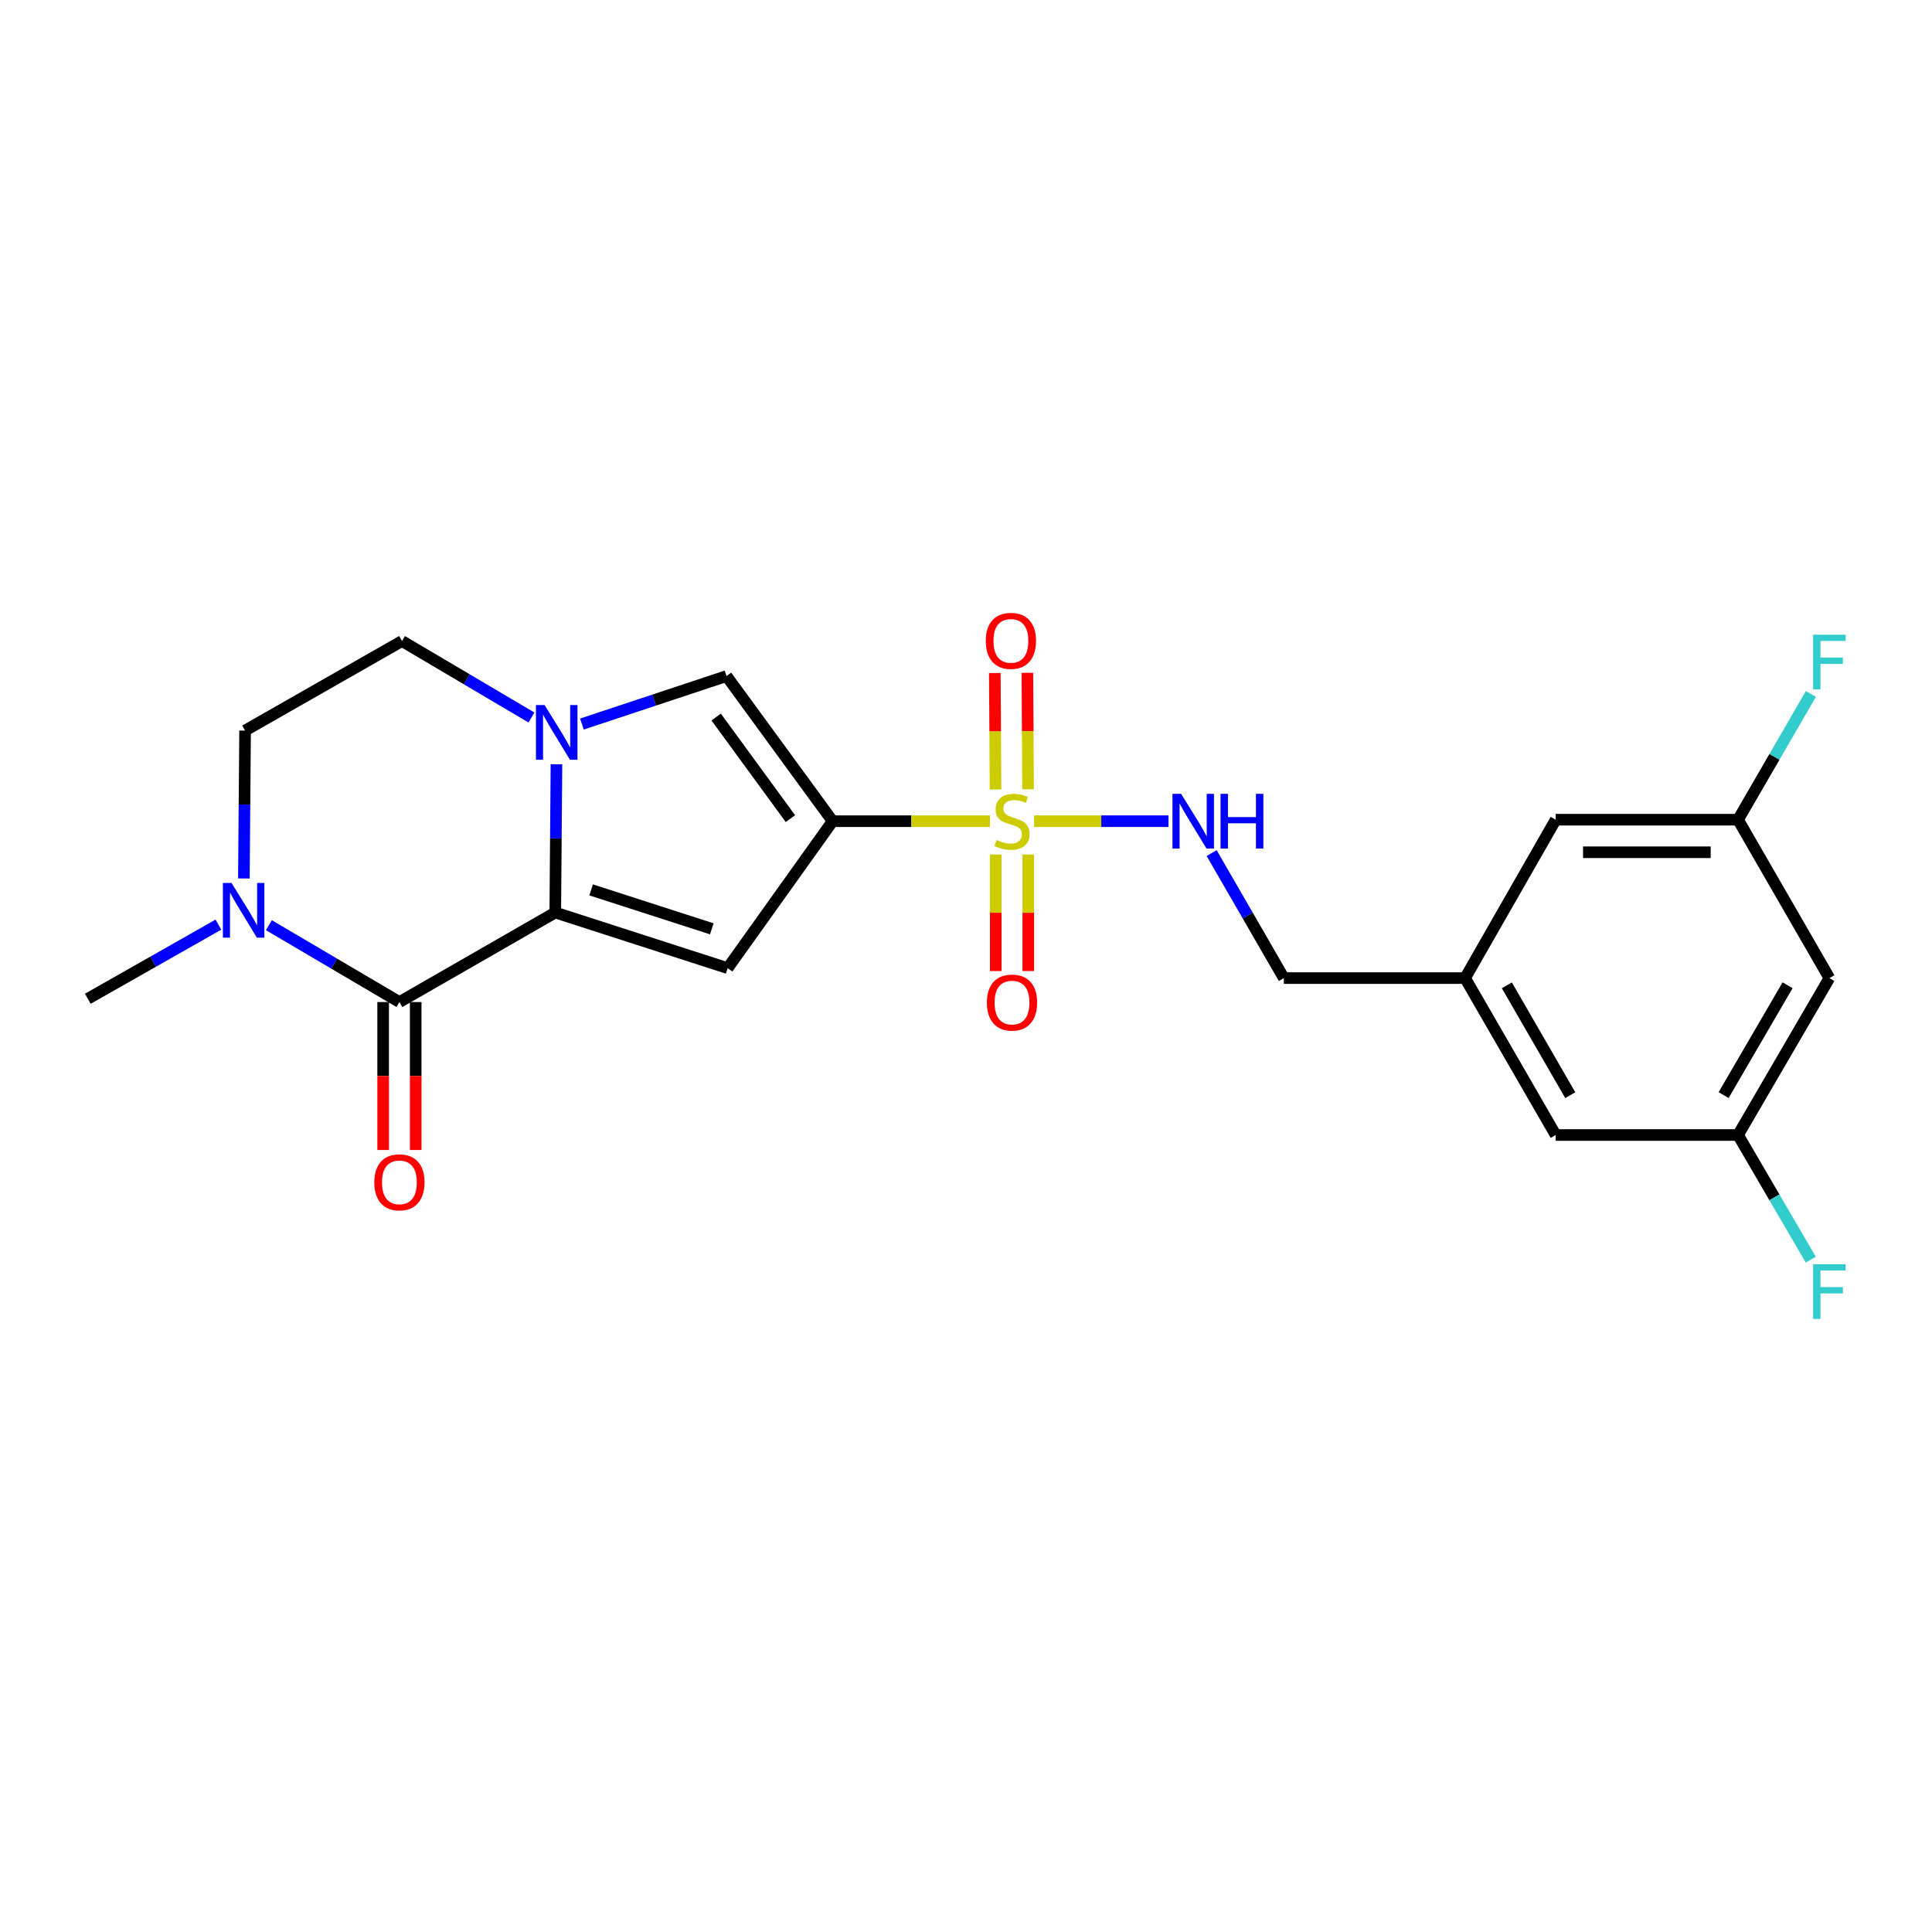 <?xml version='1.0' encoding='iso-8859-1'?>
<svg version='1.1' baseProfile='full'
              xmlns='http://www.w3.org/2000/svg'
                      xmlns:rdkit='http://www.rdkit.org/xml'
                      xmlns:xlink='http://www.w3.org/1999/xlink'
                  xml:space='preserve'
width='1000px' height='1000px' viewBox='0 0 1000 1000'>
<!-- END OF HEADER -->
<rect style='opacity:1.0;fill:#FFFFFF;stroke:none' width='1000' height='1000' x='0' y='0'> </rect>
<path class='bond-0' d='M 430.956,425.047 L 471.683,425.047' style='fill:none;fill-rule:evenodd;stroke:#000000;stroke-width:6px;stroke-linecap:butt;stroke-linejoin:miter;stroke-opacity:1' />
<path class='bond-0' d='M 471.683,425.047 L 512.41,425.047' style='fill:none;fill-rule:evenodd;stroke:#CCCC00;stroke-width:6px;stroke-linecap:butt;stroke-linejoin:miter;stroke-opacity:1' />
<path class='bond-2' d='M 430.956,425.047 L 376.633,501.112' style='fill:none;fill-rule:evenodd;stroke:#000000;stroke-width:6px;stroke-linecap:butt;stroke-linejoin:miter;stroke-opacity:1' />
<path class='bond-5' d='M 430.956,425.047 L 376.053,349.927' style='fill:none;fill-rule:evenodd;stroke:#000000;stroke-width:6px;stroke-linecap:butt;stroke-linejoin:miter;stroke-opacity:1' />
<path class='bond-5' d='M 409.119,423.72 L 370.686,371.136' style='fill:none;fill-rule:evenodd;stroke:#000000;stroke-width:6px;stroke-linecap:butt;stroke-linejoin:miter;stroke-opacity:1' />
<path class='bond-7' d='M 535.237,425.047 L 570.025,425.047' style='fill:none;fill-rule:evenodd;stroke:#CCCC00;stroke-width:6px;stroke-linecap:butt;stroke-linejoin:miter;stroke-opacity:1' />
<path class='bond-7' d='M 570.025,425.047 L 604.814,425.047' style='fill:none;fill-rule:evenodd;stroke:#0000FF;stroke-width:6px;stroke-linecap:butt;stroke-linejoin:miter;stroke-opacity:1' />
<path class='bond-8' d='M 532.135,408.54 L 531.95,378.401' style='fill:none;fill-rule:evenodd;stroke:#CCCC00;stroke-width:6px;stroke-linecap:butt;stroke-linejoin:miter;stroke-opacity:1' />
<path class='bond-8' d='M 531.95,378.401 L 531.766,348.262' style='fill:none;fill-rule:evenodd;stroke:#FF0000;stroke-width:6px;stroke-linecap:butt;stroke-linejoin:miter;stroke-opacity:1' />
<path class='bond-8' d='M 515.288,408.643 L 515.104,378.504' style='fill:none;fill-rule:evenodd;stroke:#CCCC00;stroke-width:6px;stroke-linecap:butt;stroke-linejoin:miter;stroke-opacity:1' />
<path class='bond-8' d='M 515.104,378.504 L 514.919,348.364' style='fill:none;fill-rule:evenodd;stroke:#FF0000;stroke-width:6px;stroke-linecap:butt;stroke-linejoin:miter;stroke-opacity:1' />
<path class='bond-9' d='M 515.388,442.272 L 515.388,472.443' style='fill:none;fill-rule:evenodd;stroke:#CCCC00;stroke-width:6px;stroke-linecap:butt;stroke-linejoin:miter;stroke-opacity:1' />
<path class='bond-9' d='M 515.388,472.443 L 515.388,502.614' style='fill:none;fill-rule:evenodd;stroke:#FF0000;stroke-width:6px;stroke-linecap:butt;stroke-linejoin:miter;stroke-opacity:1' />
<path class='bond-9' d='M 532.235,442.272 L 532.235,472.443' style='fill:none;fill-rule:evenodd;stroke:#CCCC00;stroke-width:6px;stroke-linecap:butt;stroke-linejoin:miter;stroke-opacity:1' />
<path class='bond-9' d='M 532.235,472.443 L 532.235,502.614' style='fill:none;fill-rule:evenodd;stroke:#FF0000;stroke-width:6px;stroke-linecap:butt;stroke-linejoin:miter;stroke-opacity:1' />
<path class='bond-1' d='M 287.408,472.322 L 376.633,501.112' style='fill:none;fill-rule:evenodd;stroke:#000000;stroke-width:6px;stroke-linecap:butt;stroke-linejoin:miter;stroke-opacity:1' />
<path class='bond-1' d='M 305.965,460.607 L 368.423,480.76' style='fill:none;fill-rule:evenodd;stroke:#000000;stroke-width:6px;stroke-linecap:butt;stroke-linejoin:miter;stroke-opacity:1' />
<path class='bond-4' d='M 287.408,472.322 L 206.738,518.661' style='fill:none;fill-rule:evenodd;stroke:#000000;stroke-width:6px;stroke-linecap:butt;stroke-linejoin:miter;stroke-opacity:1' />
<path class='bond-23' d='M 287.408,472.322 L 287.713,433.956' style='fill:none;fill-rule:evenodd;stroke:#000000;stroke-width:6px;stroke-linecap:butt;stroke-linejoin:miter;stroke-opacity:1' />
<path class='bond-23' d='M 287.713,433.956 L 288.017,395.591' style='fill:none;fill-rule:evenodd;stroke:#0000FF;stroke-width:6px;stroke-linecap:butt;stroke-linejoin:miter;stroke-opacity:1' />
<path class='bond-3' d='M 301.203,374.768 L 338.628,362.347' style='fill:none;fill-rule:evenodd;stroke:#0000FF;stroke-width:6px;stroke-linecap:butt;stroke-linejoin:miter;stroke-opacity:1' />
<path class='bond-3' d='M 338.628,362.347 L 376.053,349.927' style='fill:none;fill-rule:evenodd;stroke:#000000;stroke-width:6px;stroke-linecap:butt;stroke-linejoin:miter;stroke-opacity:1' />
<path class='bond-10' d='M 275.083,371.382 L 241.58,351.59' style='fill:none;fill-rule:evenodd;stroke:#0000FF;stroke-width:6px;stroke-linecap:butt;stroke-linejoin:miter;stroke-opacity:1' />
<path class='bond-10' d='M 241.58,351.59 L 208.077,331.797' style='fill:none;fill-rule:evenodd;stroke:#000000;stroke-width:6px;stroke-linecap:butt;stroke-linejoin:miter;stroke-opacity:1' />
<path class='bond-6' d='M 206.738,518.661 L 172.962,498.771' style='fill:none;fill-rule:evenodd;stroke:#000000;stroke-width:6px;stroke-linecap:butt;stroke-linejoin:miter;stroke-opacity:1' />
<path class='bond-6' d='M 172.962,498.771 L 139.185,478.882' style='fill:none;fill-rule:evenodd;stroke:#0000FF;stroke-width:6px;stroke-linecap:butt;stroke-linejoin:miter;stroke-opacity:1' />
<path class='bond-11' d='M 198.315,518.661 L 198.315,556.951' style='fill:none;fill-rule:evenodd;stroke:#000000;stroke-width:6px;stroke-linecap:butt;stroke-linejoin:miter;stroke-opacity:1' />
<path class='bond-11' d='M 198.315,556.951 L 198.315,595.24' style='fill:none;fill-rule:evenodd;stroke:#FF0000;stroke-width:6px;stroke-linecap:butt;stroke-linejoin:miter;stroke-opacity:1' />
<path class='bond-11' d='M 215.162,518.661 L 215.162,556.951' style='fill:none;fill-rule:evenodd;stroke:#000000;stroke-width:6px;stroke-linecap:butt;stroke-linejoin:miter;stroke-opacity:1' />
<path class='bond-11' d='M 215.162,556.951 L 215.162,595.24' style='fill:none;fill-rule:evenodd;stroke:#FF0000;stroke-width:6px;stroke-linecap:butt;stroke-linejoin:miter;stroke-opacity:1' />
<path class='bond-22' d='M 113.047,478.59 L 79.251,497.769' style='fill:none;fill-rule:evenodd;stroke:#0000FF;stroke-width:6px;stroke-linecap:butt;stroke-linejoin:miter;stroke-opacity:1' />
<path class='bond-22' d='M 79.251,497.769 L 45.455,516.948' style='fill:none;fill-rule:evenodd;stroke:#000000;stroke-width:6px;stroke-linecap:butt;stroke-linejoin:miter;stroke-opacity:1' />
<path class='bond-24' d='M 126.238,454.694 L 126.546,416.415' style='fill:none;fill-rule:evenodd;stroke:#0000FF;stroke-width:6px;stroke-linecap:butt;stroke-linejoin:miter;stroke-opacity:1' />
<path class='bond-24' d='M 126.546,416.415 L 126.855,378.137' style='fill:none;fill-rule:evenodd;stroke:#000000;stroke-width:6px;stroke-linecap:butt;stroke-linejoin:miter;stroke-opacity:1' />
<path class='bond-17' d='M 627.145,441.551 L 645.829,473.905' style='fill:none;fill-rule:evenodd;stroke:#0000FF;stroke-width:6px;stroke-linecap:butt;stroke-linejoin:miter;stroke-opacity:1' />
<path class='bond-17' d='M 645.829,473.905 L 664.514,506.259' style='fill:none;fill-rule:evenodd;stroke:#000000;stroke-width:6px;stroke-linecap:butt;stroke-linejoin:miter;stroke-opacity:1' />
<path class='bond-12' d='M 208.077,331.797 L 126.855,378.137' style='fill:none;fill-rule:evenodd;stroke:#000000;stroke-width:6px;stroke-linecap:butt;stroke-linejoin:miter;stroke-opacity:1' />
<path class='bond-13' d='M 946.891,506.259 L 899.607,587.482' style='fill:none;fill-rule:evenodd;stroke:#000000;stroke-width:6px;stroke-linecap:butt;stroke-linejoin:miter;stroke-opacity:1' />
<path class='bond-13' d='M 925.239,509.967 L 892.14,566.822' style='fill:none;fill-rule:evenodd;stroke:#000000;stroke-width:6px;stroke-linecap:butt;stroke-linejoin:miter;stroke-opacity:1' />
<path class='bond-25' d='M 946.891,506.259 L 899.607,424.279' style='fill:none;fill-rule:evenodd;stroke:#000000;stroke-width:6px;stroke-linecap:butt;stroke-linejoin:miter;stroke-opacity:1' />
<path class='bond-14' d='M 899.607,424.279 L 805.225,424.279' style='fill:none;fill-rule:evenodd;stroke:#000000;stroke-width:6px;stroke-linecap:butt;stroke-linejoin:miter;stroke-opacity:1' />
<path class='bond-14' d='M 885.45,441.126 L 819.383,441.126' style='fill:none;fill-rule:evenodd;stroke:#000000;stroke-width:6px;stroke-linecap:butt;stroke-linejoin:miter;stroke-opacity:1' />
<path class='bond-20' d='M 899.607,424.279 L 918.464,391.735' style='fill:none;fill-rule:evenodd;stroke:#000000;stroke-width:6px;stroke-linecap:butt;stroke-linejoin:miter;stroke-opacity:1' />
<path class='bond-20' d='M 918.464,391.735 L 937.321,359.191' style='fill:none;fill-rule:evenodd;stroke:#33CCCC;stroke-width:6px;stroke-linecap:butt;stroke-linejoin:miter;stroke-opacity:1' />
<path class='bond-15' d='M 899.607,587.482 L 805.225,587.482' style='fill:none;fill-rule:evenodd;stroke:#000000;stroke-width:6px;stroke-linecap:butt;stroke-linejoin:miter;stroke-opacity:1' />
<path class='bond-21' d='M 899.607,587.482 L 918.434,619.746' style='fill:none;fill-rule:evenodd;stroke:#000000;stroke-width:6px;stroke-linecap:butt;stroke-linejoin:miter;stroke-opacity:1' />
<path class='bond-21' d='M 918.434,619.746 L 937.26,652.011' style='fill:none;fill-rule:evenodd;stroke:#33CCCC;stroke-width:6px;stroke-linecap:butt;stroke-linejoin:miter;stroke-opacity:1' />
<path class='bond-16' d='M 758.325,506.259 L 664.514,506.259' style='fill:none;fill-rule:evenodd;stroke:#000000;stroke-width:6px;stroke-linecap:butt;stroke-linejoin:miter;stroke-opacity:1' />
<path class='bond-18' d='M 758.325,506.259 L 805.225,424.279' style='fill:none;fill-rule:evenodd;stroke:#000000;stroke-width:6px;stroke-linecap:butt;stroke-linejoin:miter;stroke-opacity:1' />
<path class='bond-19' d='M 758.325,506.259 L 805.225,587.482' style='fill:none;fill-rule:evenodd;stroke:#000000;stroke-width:6px;stroke-linecap:butt;stroke-linejoin:miter;stroke-opacity:1' />
<path class='bond-19' d='M 779.949,510.018 L 812.78,566.874' style='fill:none;fill-rule:evenodd;stroke:#000000;stroke-width:6px;stroke-linecap:butt;stroke-linejoin:miter;stroke-opacity:1' />
<path  class='atom-1' d='M 515.812 434.767
Q 516.132 434.887, 517.452 435.447
Q 518.772 436.007, 520.212 436.367
Q 521.692 436.687, 523.132 436.687
Q 525.812 436.687, 527.372 435.407
Q 528.932 434.087, 528.932 431.807
Q 528.932 430.247, 528.132 429.287
Q 527.372 428.327, 526.172 427.807
Q 524.972 427.287, 522.972 426.687
Q 520.452 425.927, 518.932 425.207
Q 517.452 424.487, 516.372 422.967
Q 515.332 421.447, 515.332 418.887
Q 515.332 415.327, 517.732 413.127
Q 520.172 410.927, 524.972 410.927
Q 528.252 410.927, 531.972 412.487
L 531.052 415.567
Q 527.652 414.167, 525.092 414.167
Q 522.332 414.167, 520.812 415.327
Q 519.292 416.447, 519.332 418.407
Q 519.332 419.927, 520.092 420.847
Q 520.892 421.767, 522.012 422.287
Q 523.172 422.807, 525.092 423.407
Q 527.652 424.207, 529.172 425.007
Q 530.692 425.807, 531.772 427.447
Q 532.892 429.047, 532.892 431.807
Q 532.892 435.727, 530.252 437.847
Q 527.652 439.927, 523.292 439.927
Q 520.772 439.927, 518.852 439.367
Q 516.972 438.847, 514.732 437.927
L 515.812 434.767
' fill='#CCCC00'/>
<path  class='atom-4' d='M 281.888 364.941
L 291.168 379.941
Q 292.088 381.421, 293.568 384.101
Q 295.048 386.781, 295.128 386.941
L 295.128 364.941
L 298.888 364.941
L 298.888 393.261
L 295.008 393.261
L 285.048 376.861
Q 283.888 374.941, 282.648 372.741
Q 281.448 370.541, 281.088 369.861
L 281.088 393.261
L 277.408 393.261
L 277.408 364.941
L 281.888 364.941
' fill='#0000FF'/>
<path  class='atom-7' d='M 119.846 457.02
L 129.126 472.02
Q 130.046 473.5, 131.526 476.18
Q 133.006 478.86, 133.086 479.02
L 133.086 457.02
L 136.846 457.02
L 136.846 485.34
L 132.966 485.34
L 123.006 468.94
Q 121.846 467.02, 120.606 464.82
Q 119.406 462.62, 119.046 461.94
L 119.046 485.34
L 115.366 485.34
L 115.366 457.02
L 119.846 457.02
' fill='#0000FF'/>
<path  class='atom-8' d='M 611.353 410.887
L 620.633 425.887
Q 621.553 427.367, 623.033 430.047
Q 624.513 432.727, 624.593 432.887
L 624.593 410.887
L 628.353 410.887
L 628.353 439.207
L 624.473 439.207
L 614.513 422.807
Q 613.353 420.887, 612.113 418.687
Q 610.913 416.487, 610.553 415.807
L 610.553 439.207
L 606.873 439.207
L 606.873 410.887
L 611.353 410.887
' fill='#0000FF'/>
<path  class='atom-8' d='M 631.753 410.887
L 635.593 410.887
L 635.593 422.927
L 650.073 422.927
L 650.073 410.887
L 653.913 410.887
L 653.913 439.207
L 650.073 439.207
L 650.073 426.127
L 635.593 426.127
L 635.593 439.207
L 631.753 439.207
L 631.753 410.887
' fill='#0000FF'/>
<path  class='atom-9' d='M 510.241 331.709
Q 510.241 324.909, 513.601 321.109
Q 516.961 317.309, 523.241 317.309
Q 529.521 317.309, 532.881 321.109
Q 536.241 324.909, 536.241 331.709
Q 536.241 338.589, 532.841 342.509
Q 529.441 346.389, 523.241 346.389
Q 517.001 346.389, 513.601 342.509
Q 510.241 338.629, 510.241 331.709
M 523.241 343.189
Q 527.561 343.189, 529.881 340.309
Q 532.241 337.389, 532.241 331.709
Q 532.241 326.149, 529.881 323.349
Q 527.561 320.509, 523.241 320.509
Q 518.921 320.509, 516.561 323.309
Q 514.241 326.109, 514.241 331.709
Q 514.241 337.429, 516.561 340.309
Q 518.921 343.189, 523.241 343.189
' fill='#FF0000'/>
<path  class='atom-10' d='M 510.812 518.928
Q 510.812 512.128, 514.172 508.328
Q 517.532 504.528, 523.812 504.528
Q 530.092 504.528, 533.452 508.328
Q 536.812 512.128, 536.812 518.928
Q 536.812 525.808, 533.412 529.728
Q 530.012 533.608, 523.812 533.608
Q 517.572 533.608, 514.172 529.728
Q 510.812 525.848, 510.812 518.928
M 523.812 530.408
Q 528.132 530.408, 530.452 527.528
Q 532.812 524.608, 532.812 518.928
Q 532.812 513.368, 530.452 510.568
Q 528.132 507.728, 523.812 507.728
Q 519.492 507.728, 517.132 510.528
Q 514.812 513.328, 514.812 518.928
Q 514.812 524.648, 517.132 527.528
Q 519.492 530.408, 523.812 530.408
' fill='#FF0000'/>
<path  class='atom-12' d='M 193.738 611.971
Q 193.738 605.171, 197.098 601.371
Q 200.458 597.571, 206.738 597.571
Q 213.018 597.571, 216.378 601.371
Q 219.738 605.171, 219.738 611.971
Q 219.738 618.851, 216.338 622.771
Q 212.938 626.651, 206.738 626.651
Q 200.498 626.651, 197.098 622.771
Q 193.738 618.891, 193.738 611.971
M 206.738 623.451
Q 211.058 623.451, 213.378 620.571
Q 215.738 617.651, 215.738 611.971
Q 215.738 606.411, 213.378 603.611
Q 211.058 600.771, 206.738 600.771
Q 202.418 600.771, 200.058 603.571
Q 197.738 606.371, 197.738 611.971
Q 197.738 617.691, 200.058 620.571
Q 202.418 623.451, 206.738 623.451
' fill='#FF0000'/>
<path  class='atom-21' d='M 938.471 328.513
L 955.311 328.513
L 955.311 331.753
L 942.271 331.753
L 942.271 340.353
L 953.871 340.353
L 953.871 343.633
L 942.271 343.633
L 942.271 356.833
L 938.471 356.833
L 938.471 328.513
' fill='#33CCCC'/>
<path  class='atom-22' d='M 938.471 654.357
L 955.311 654.357
L 955.311 657.597
L 942.271 657.597
L 942.271 666.197
L 953.871 666.197
L 953.871 669.477
L 942.271 669.477
L 942.271 682.677
L 938.471 682.677
L 938.471 654.357
' fill='#33CCCC'/>
</svg>
